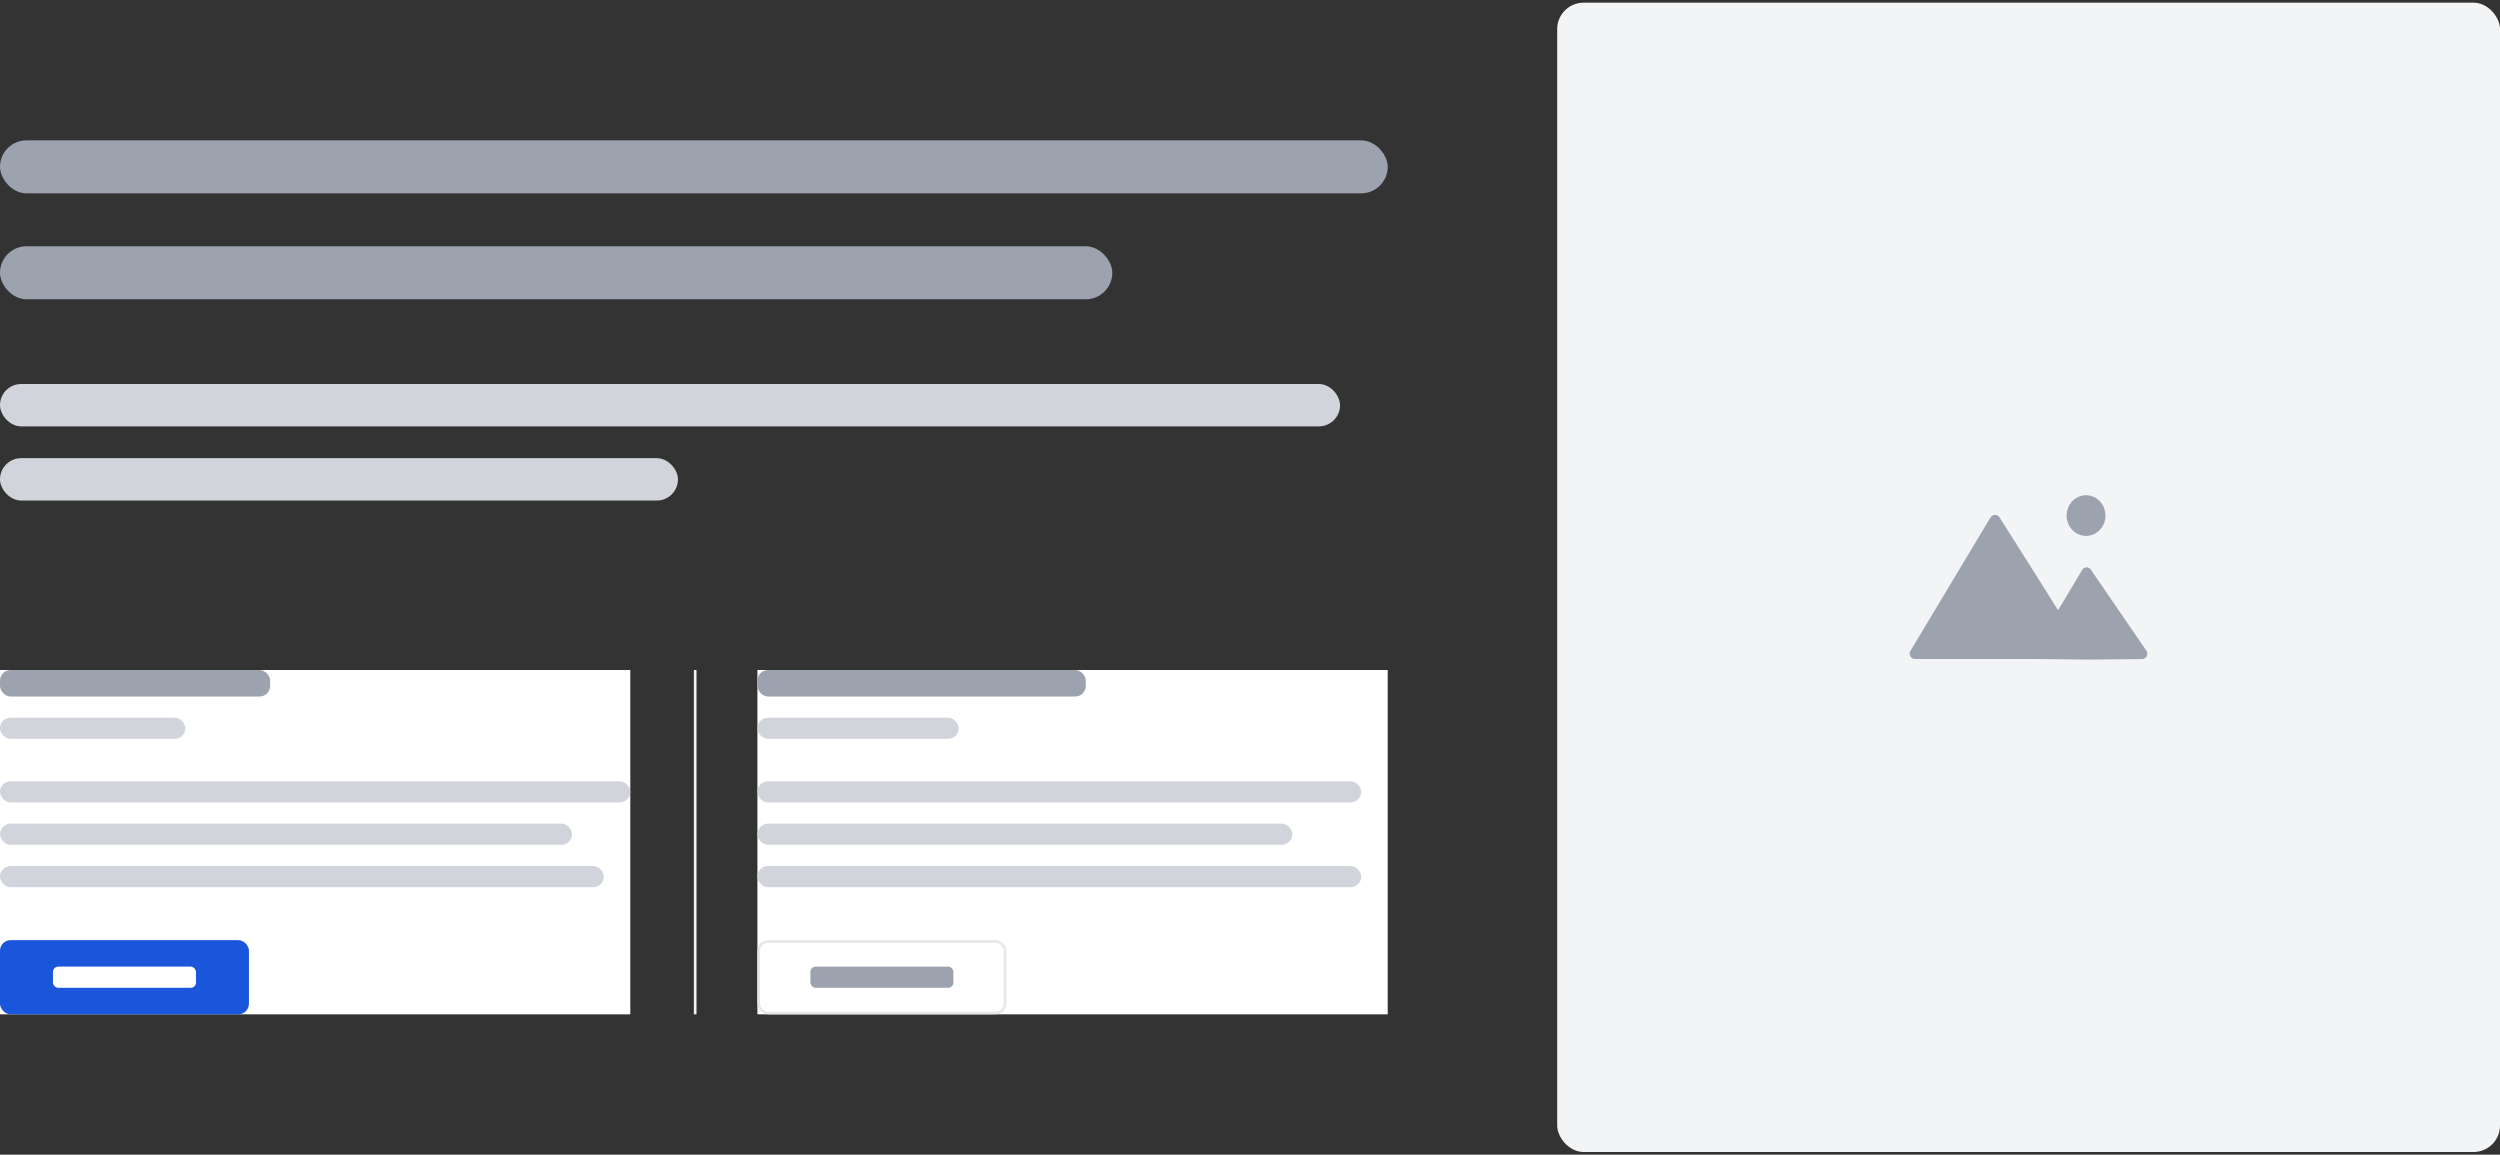 <svg width="472" height="218" viewBox="0 0 472 218" fill="none" xmlns="http://www.w3.org/2000/svg">
<rect x="0" y="0" width="472" height="218" fill="#333333" stroke="none"/>
<rect y="26.5" width="262" height="10" rx="5" fill="#9CA3AF"/>
<rect y="46.5" width="210" height="10" rx="5" fill="#9CA3AF"/>
<rect y="72.5" width="253" height="8" rx="4" fill="#D1D5DB"/>
<rect y="86.5" width="128" height="8" rx="4" fill="#D1D5DB"/>
<g clip-path="url(#clip0_4367_59093)">
<rect width="119" height="65" transform="translate(0 126.5)" fill="white"/>
<rect y="126.5" width="51" height="5" rx="2" fill="#9CA3AF"/>
<rect y="135.5" width="35" height="4" rx="2" fill="#D1D5DB"/>
<rect y="147.5" width="119" height="4" rx="2" fill="#D1D5DB"/>
<rect y="155.5" width="108" height="4" rx="2" fill="#D1D5DB"/>
<rect y="163.5" width="114" height="4" rx="2" fill="#D1D5DB"/>
<rect y="177.5" width="47" height="14" rx="2" fill="#1A56DB"/>
<rect x="10" y="182.5" width="27" height="4" rx="1" fill="white"/>
</g>
<line x1="131.25" y1="126.5" x2="131.25" y2="191.5" stroke="#F3F4F6" stroke-width="0.5"/>
<g clip-path="url(#clip1_4367_59093)">
<rect width="119" height="65" transform="translate(143 126.5)" fill="white"/>
<rect x="143" y="126.5" width="62" height="5" rx="2" fill="#9CA3AF"/>
<rect x="143" y="135.5" width="38" height="4" rx="2" fill="#D1D5DB"/>
<rect x="143" y="147.5" width="114" height="4" rx="2" fill="#D1D5DB"/>
<rect x="143" y="155.5" width="101" height="4" rx="2" fill="#D1D5DB"/>
<rect x="143" y="163.5" width="114" height="4" rx="2" fill="#D1D5DB"/>
<rect x="143.25" y="177.75" width="46.5" height="13.5" rx="1.75" fill="white"/>
<rect x="143.25" y="177.75" width="46.5" height="13.5" rx="1.75" stroke="#E5E7EB" stroke-width="0.5"/>
<rect x="153" y="182.5" width="27" height="4" rx="1" fill="#9CA3AF"/>
</g>
<rect x="294" y="0.5" width="178" height="217" rx="5" fill="#F3F4F6"/>
<path fill-rule="evenodd" clip-rule="evenodd" d="M393.844 101.176C395.868 101.176 397.509 99.458 397.509 97.338C397.509 95.218 395.868 93.5 393.844 93.5C391.82 93.5 390.179 95.218 390.179 97.338C390.179 99.458 391.82 101.176 393.844 101.176ZM383.7 124.416H361.544C360.767 124.416 360.287 123.569 360.687 122.902L375.803 97.703C376.185 97.066 377.101 97.049 377.5 97.676C379.458 100.757 384.383 108.518 388.573 115.213L393.117 107.592C393.485 106.976 394.348 106.956 394.757 107.554L405.22 122.833C405.678 123.503 405.232 124.421 404.443 124.429L394.29 124.532L383.7 124.416Z" fill="#9CA3AF"/>
<defs>
<clipPath id="clip0_4367_59093">
<rect width="119" height="65" fill="white" transform="translate(0 126.5)"/>
</clipPath>
<clipPath id="clip1_4367_59093">
<rect width="119" height="65" fill="white" transform="translate(143 126.5)"/>
</clipPath>
</defs>
</svg>
